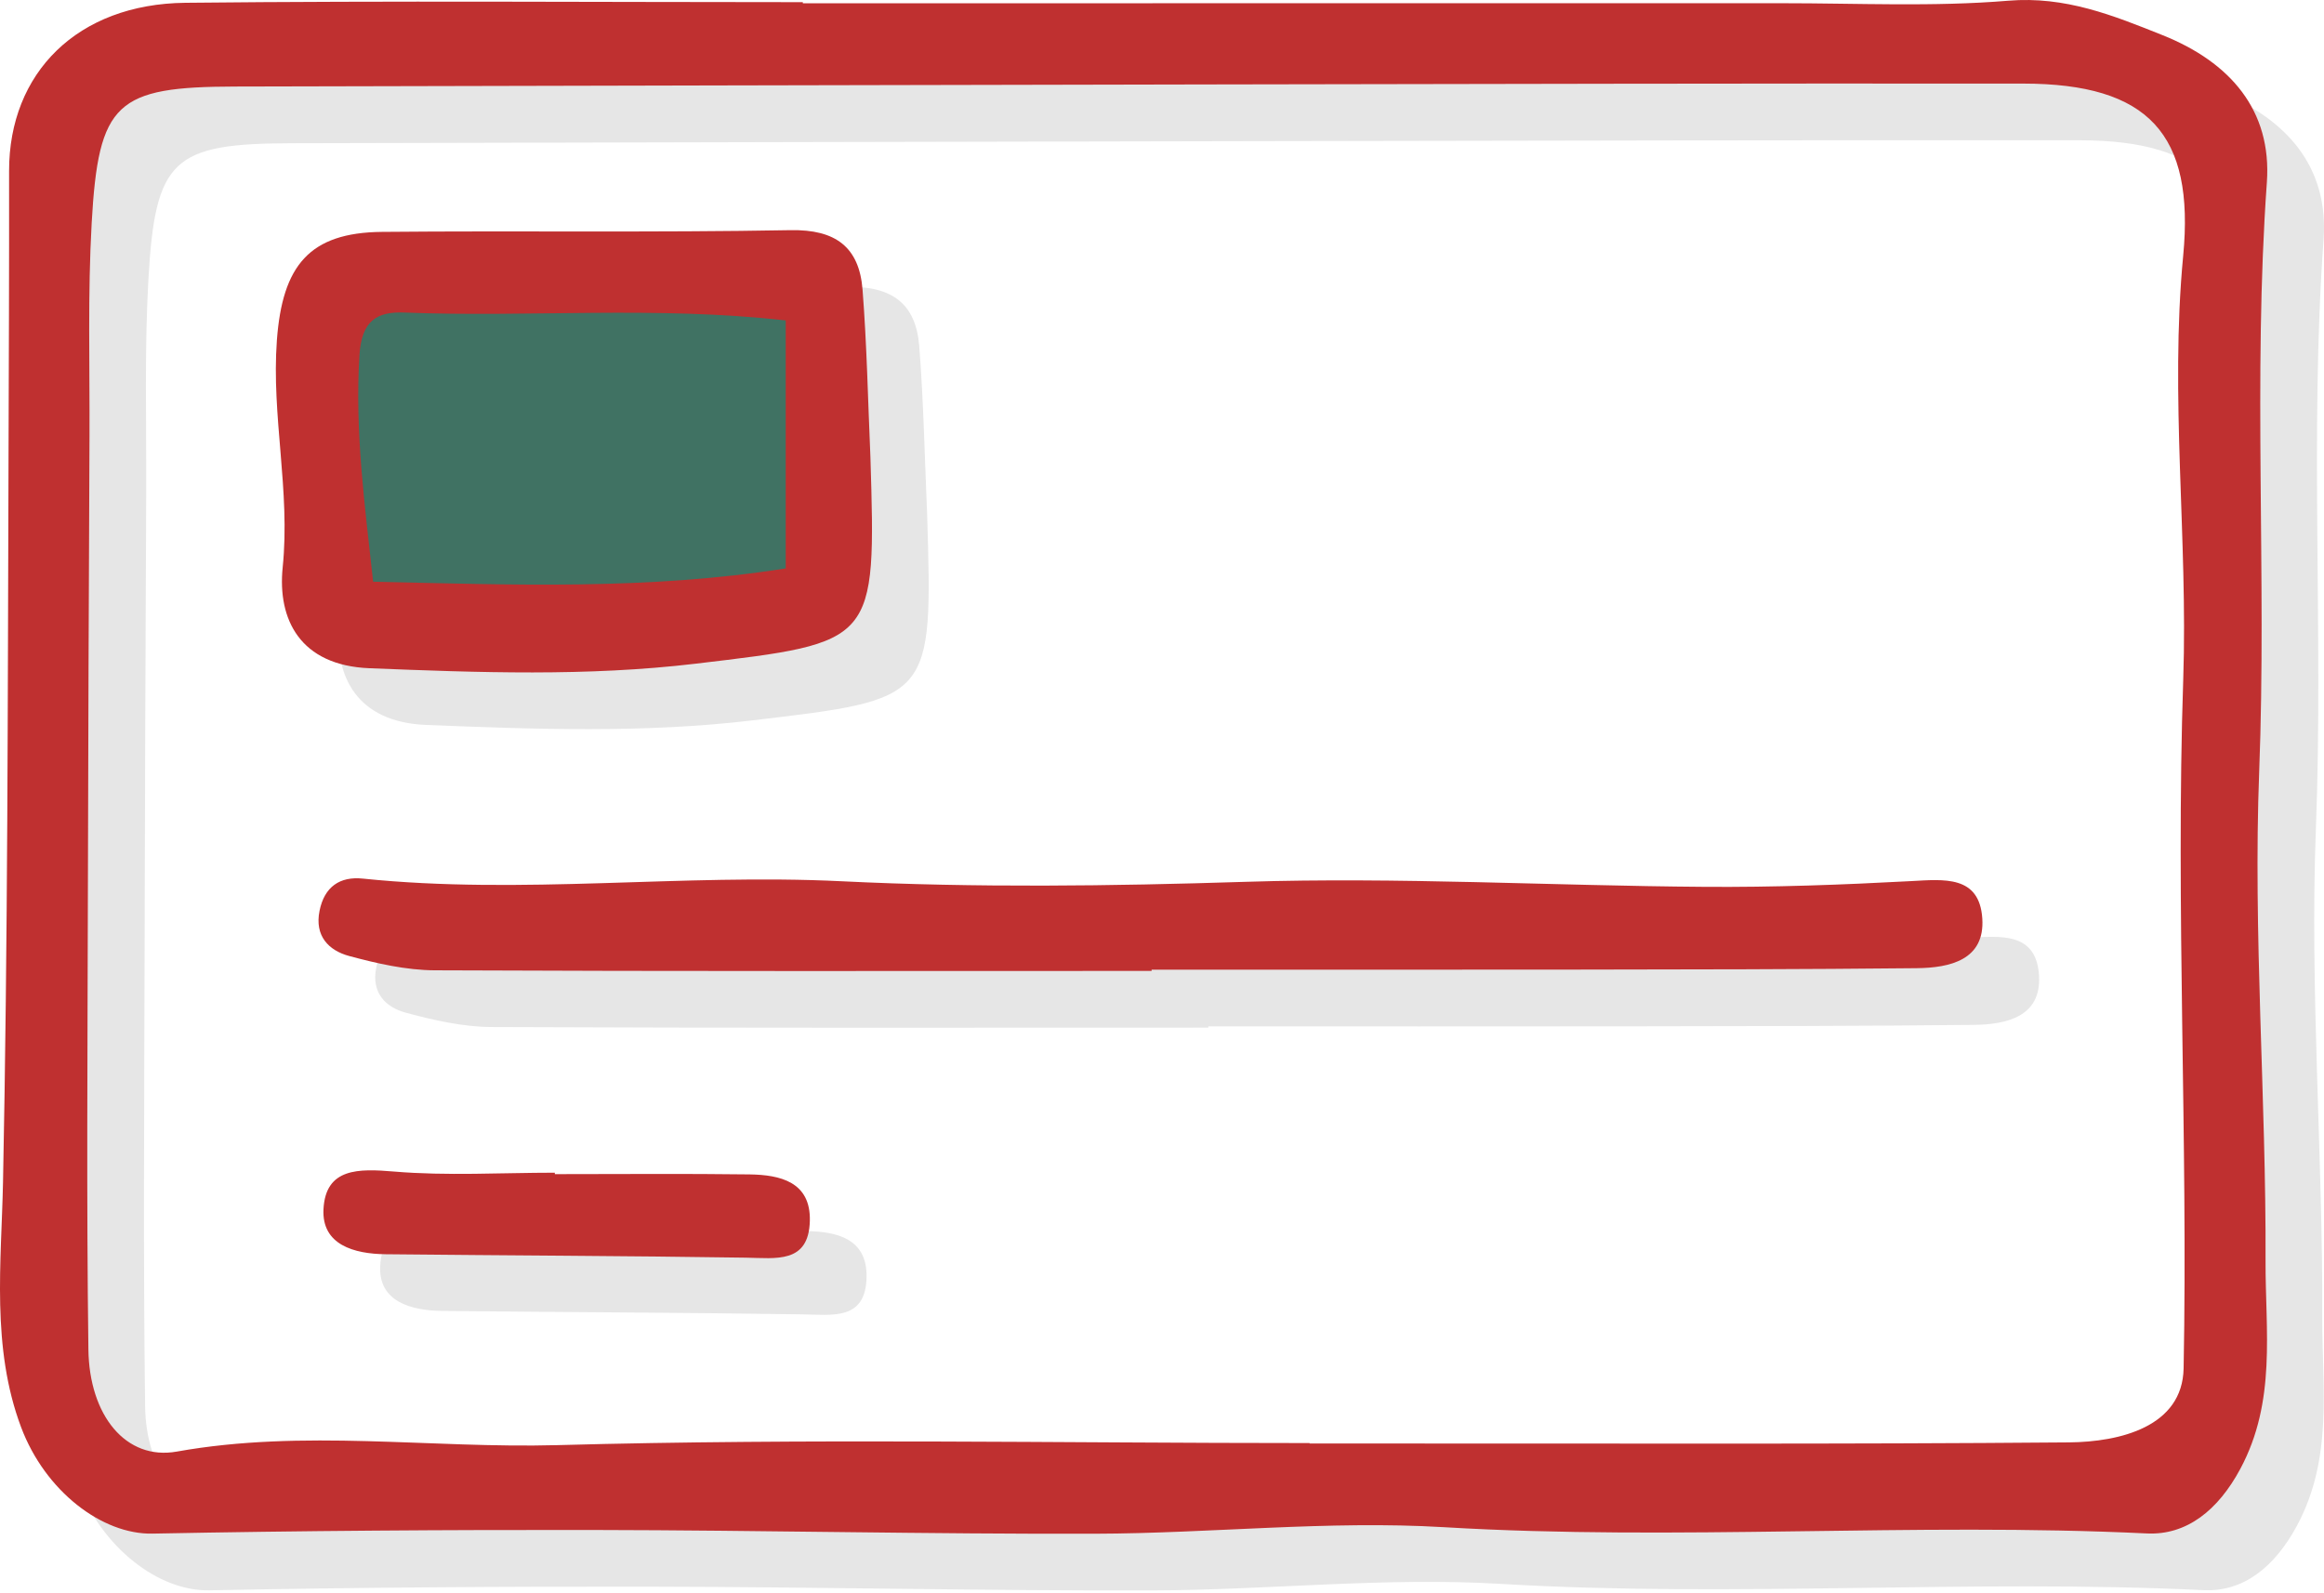 <?xml version="1.0" encoding="UTF-8"?> <svg xmlns="http://www.w3.org/2000/svg" width="194" height="133" viewBox="0 0 194 133" fill="none"><g opacity="0.1"><path d="M71.755 5.007C98.994 5.007 126.232 5.012 153.471 5.003C159.777 5 166.114 5.315 172.379 4.794C177.139 4.399 181.118 6.013 185.275 7.677C190.887 9.924 194.395 13.936 193.964 19.969C192.792 36.349 193.955 52.734 193.325 69.123C192.802 82.729 193.912 96.391 193.855 110.028C193.832 115.81 194.781 121.728 191.744 127.383C189.895 130.827 187.273 132.929 183.947 132.768C164.391 131.828 144.827 133.409 125.259 132.244C115.601 131.669 105.854 132.765 96.144 132.791C82.243 132.829 68.341 132.502 54.437 132.479C42.112 132.457 29.785 132.54 17.46 132.782C13.265 132.865 8.508 129.25 6.496 123.901C3.989 117.228 4.851 110.141 4.985 103.428C5.388 83.318 5.378 63.215 5.445 43.107C5.471 35.076 5.504 27.047 5.492 19.015C5.48 10.814 11.201 5.062 20.21 4.967C37.388 4.787 54.568 4.915 71.748 4.915C71.755 4.943 71.755 4.976 71.755 5.007ZM114.056 125.221C114.056 125.233 114.056 125.248 114.056 125.259C116.295 125.259 118.534 125.259 120.773 125.259C139.662 125.25 158.551 125.326 177.44 125.165C181.727 125.127 186.922 123.849 187.015 118.982C187.384 99.809 186.342 80.627 186.984 61.435C187.377 49.659 185.855 37.878 186.979 26.09C187.95 15.922 184.079 11.723 173.629 11.713C150.91 11.692 128.192 11.744 105.47 11.784C78.437 11.831 51.403 11.898 24.367 11.959C14.439 11.983 12.955 13.252 12.387 23.349C12.053 29.281 12.231 35.241 12.205 41.19C12.148 54.14 12.091 67.087 12.068 80.037C12.044 92.49 11.949 104.946 12.113 117.398C12.184 122.921 15.244 126.691 19.495 125.932C30.093 124.038 40.685 125.683 51.266 125.394C72.183 124.817 93.124 125.221 114.056 125.221Z" fill="black"></path><path d="M100.867 85.802C80.92 85.802 60.97 85.842 41.023 85.75C38.637 85.738 36.206 85.182 33.885 84.557C32.166 84.095 30.983 82.881 31.409 80.779C31.816 78.772 33.106 77.894 35.025 78.092C48.335 79.468 61.652 77.659 74.995 78.315C86.191 78.864 97.453 78.72 108.706 78.362C121.46 77.957 134.244 78.691 147.019 78.781C152.761 78.822 158.513 78.611 164.248 78.303C167.011 78.154 169.967 77.806 170.209 81.416C170.441 84.883 167.506 85.544 164.748 85.572C155.221 85.672 145.693 85.679 136.166 85.691C124.4 85.707 112.633 85.695 100.867 85.695C100.867 85.731 100.867 85.766 100.867 85.802Z" fill="black"></path><path d="M77.393 42.883C77.868 58.489 77.852 58.359 62.812 60.148C53.725 61.227 44.68 60.891 35.584 60.529C29.773 60.3 27.889 56.439 28.331 52.11C28.985 45.697 27.38 39.486 27.848 33.136C28.31 26.917 30.549 24.153 36.616 24.096C47.987 23.989 59.361 24.16 70.727 23.951C74.486 23.883 76.46 25.362 76.737 28.922C77.099 33.564 77.189 38.229 77.393 42.883Z" fill="black"></path><path d="M70.325 31.488C59.354 30.262 48.913 31.246 38.512 30.83C36.183 30.735 34.921 31.512 34.741 34.378C34.341 40.707 35.179 46.864 35.882 53.305C47.521 53.558 58.819 54.013 70.325 52.192C70.325 45.295 70.325 38.641 70.325 31.488Z" fill="black"></path><path d="M51.05 102.768C56.466 102.768 61.882 102.719 67.298 102.79C69.873 102.825 72.42 103.419 72.337 106.672C72.247 110.262 69.506 109.78 66.997 109.742C56.97 109.588 46.944 109.562 36.914 109.455C34.311 109.427 31.579 108.676 31.738 105.687C31.92 102.233 34.678 102.304 37.617 102.551C42.068 102.925 46.57 102.648 51.05 102.648C51.05 102.688 51.05 102.728 51.05 102.768Z" fill="black"></path></g><path d="M67.021 0.273C94.26 0.273 121.498 0.278 148.738 0.269C155.043 0.266 161.38 0.581 167.645 0.06C172.405 -0.335 176.384 1.279 180.541 2.943C186.153 5.19 189.661 9.202 189.23 15.235C188.059 31.615 189.221 48 188.591 64.389C188.068 77.995 189.178 91.657 189.121 105.294C189.098 111.076 190.047 116.994 187.01 122.649C185.161 126.093 182.539 128.195 179.213 128.034C159.657 127.094 140.093 128.675 120.525 127.511C110.867 126.935 101.12 128.031 91.41 128.057C77.509 128.095 63.607 127.769 49.703 127.745C37.378 127.724 25.051 127.806 12.726 128.048C8.531 128.131 3.774 124.516 1.762 119.167C-0.745 112.494 0.117 105.407 0.252 98.694C0.654 78.584 0.644 58.481 0.711 38.373C0.737 30.342 0.77 22.313 0.758 14.281C0.746 6.08 6.467 0.328 15.476 0.233C32.654 0.053 49.834 0.181 67.014 0.181C67.021 0.209 67.021 0.243 67.021 0.273ZM109.322 120.488C109.322 120.499 109.322 120.514 109.322 120.525C111.561 120.525 113.8 120.525 116.039 120.525C134.928 120.516 153.817 120.592 172.706 120.431C176.993 120.393 182.188 119.115 182.281 114.248C182.65 95.075 181.608 75.893 182.25 56.701C182.643 44.925 181.121 33.144 182.245 21.357C183.216 11.188 179.346 6.989 168.895 6.979C146.176 6.958 123.458 7.01 100.737 7.05C73.703 7.098 46.669 7.164 19.633 7.225C9.705 7.249 8.221 8.518 7.653 18.616C7.319 24.547 7.497 30.507 7.471 36.456C7.414 49.406 7.357 62.353 7.334 75.303C7.31 87.756 7.215 100.212 7.379 112.665C7.45 118.187 10.51 121.958 14.761 121.198C25.359 119.304 35.951 120.949 46.532 120.66C67.449 120.083 88.39 120.488 109.322 120.488Z" fill="#BF3030"></path><path d="M96.133 81.067C76.186 81.067 56.236 81.107 36.289 81.015C33.904 81.003 31.473 80.447 29.151 79.822C27.432 79.36 26.249 78.146 26.675 76.044C27.082 74.037 28.372 73.159 30.291 73.358C43.601 74.733 56.918 72.924 70.261 73.58C81.457 74.129 92.719 73.985 103.972 73.627C116.726 73.223 129.51 73.956 142.285 74.046C148.027 74.087 153.779 73.876 159.515 73.568C162.277 73.419 165.233 73.071 165.475 76.681C165.707 80.149 162.772 80.809 160.014 80.837C150.487 80.937 140.959 80.944 131.432 80.956C119.666 80.972 107.899 80.96 96.133 80.96C96.133 80.996 96.133 81.031 96.133 81.067Z" fill="#BF3030"></path><path d="M72.659 38.148C73.135 53.754 73.118 53.624 58.078 55.413C48.991 56.493 39.947 56.157 30.85 55.794C25.039 55.565 23.155 51.704 23.597 47.375C24.251 40.962 22.646 34.751 23.114 28.401C23.576 22.183 25.815 19.418 31.882 19.361C43.253 19.255 54.627 19.425 65.993 19.217C69.752 19.148 71.726 20.627 72.003 24.187C72.365 28.829 72.455 33.495 72.659 38.148Z" fill="#BF3030"></path><path d="M65.591 26.754C54.62 25.528 44.179 26.512 33.778 26.096C31.449 26.001 30.187 26.778 30.008 29.644C29.608 35.974 30.445 42.13 31.148 48.571C42.787 48.824 54.085 49.279 65.591 47.458C65.591 40.561 65.591 33.907 65.591 26.754Z" fill="#407263"></path><path d="M46.316 98.034C51.732 98.034 57.148 97.985 62.564 98.056C65.139 98.091 67.686 98.685 67.603 101.938C67.513 105.529 64.772 105.046 62.263 105.008C52.236 104.854 42.21 104.828 32.181 104.721C29.577 104.693 26.845 103.943 27.004 100.953C27.186 97.5 29.944 97.571 32.884 97.817C37.334 98.191 41.836 97.914 46.316 97.914C46.316 97.954 46.316 97.994 46.316 98.034Z" fill="#BF3030"></path></svg> 